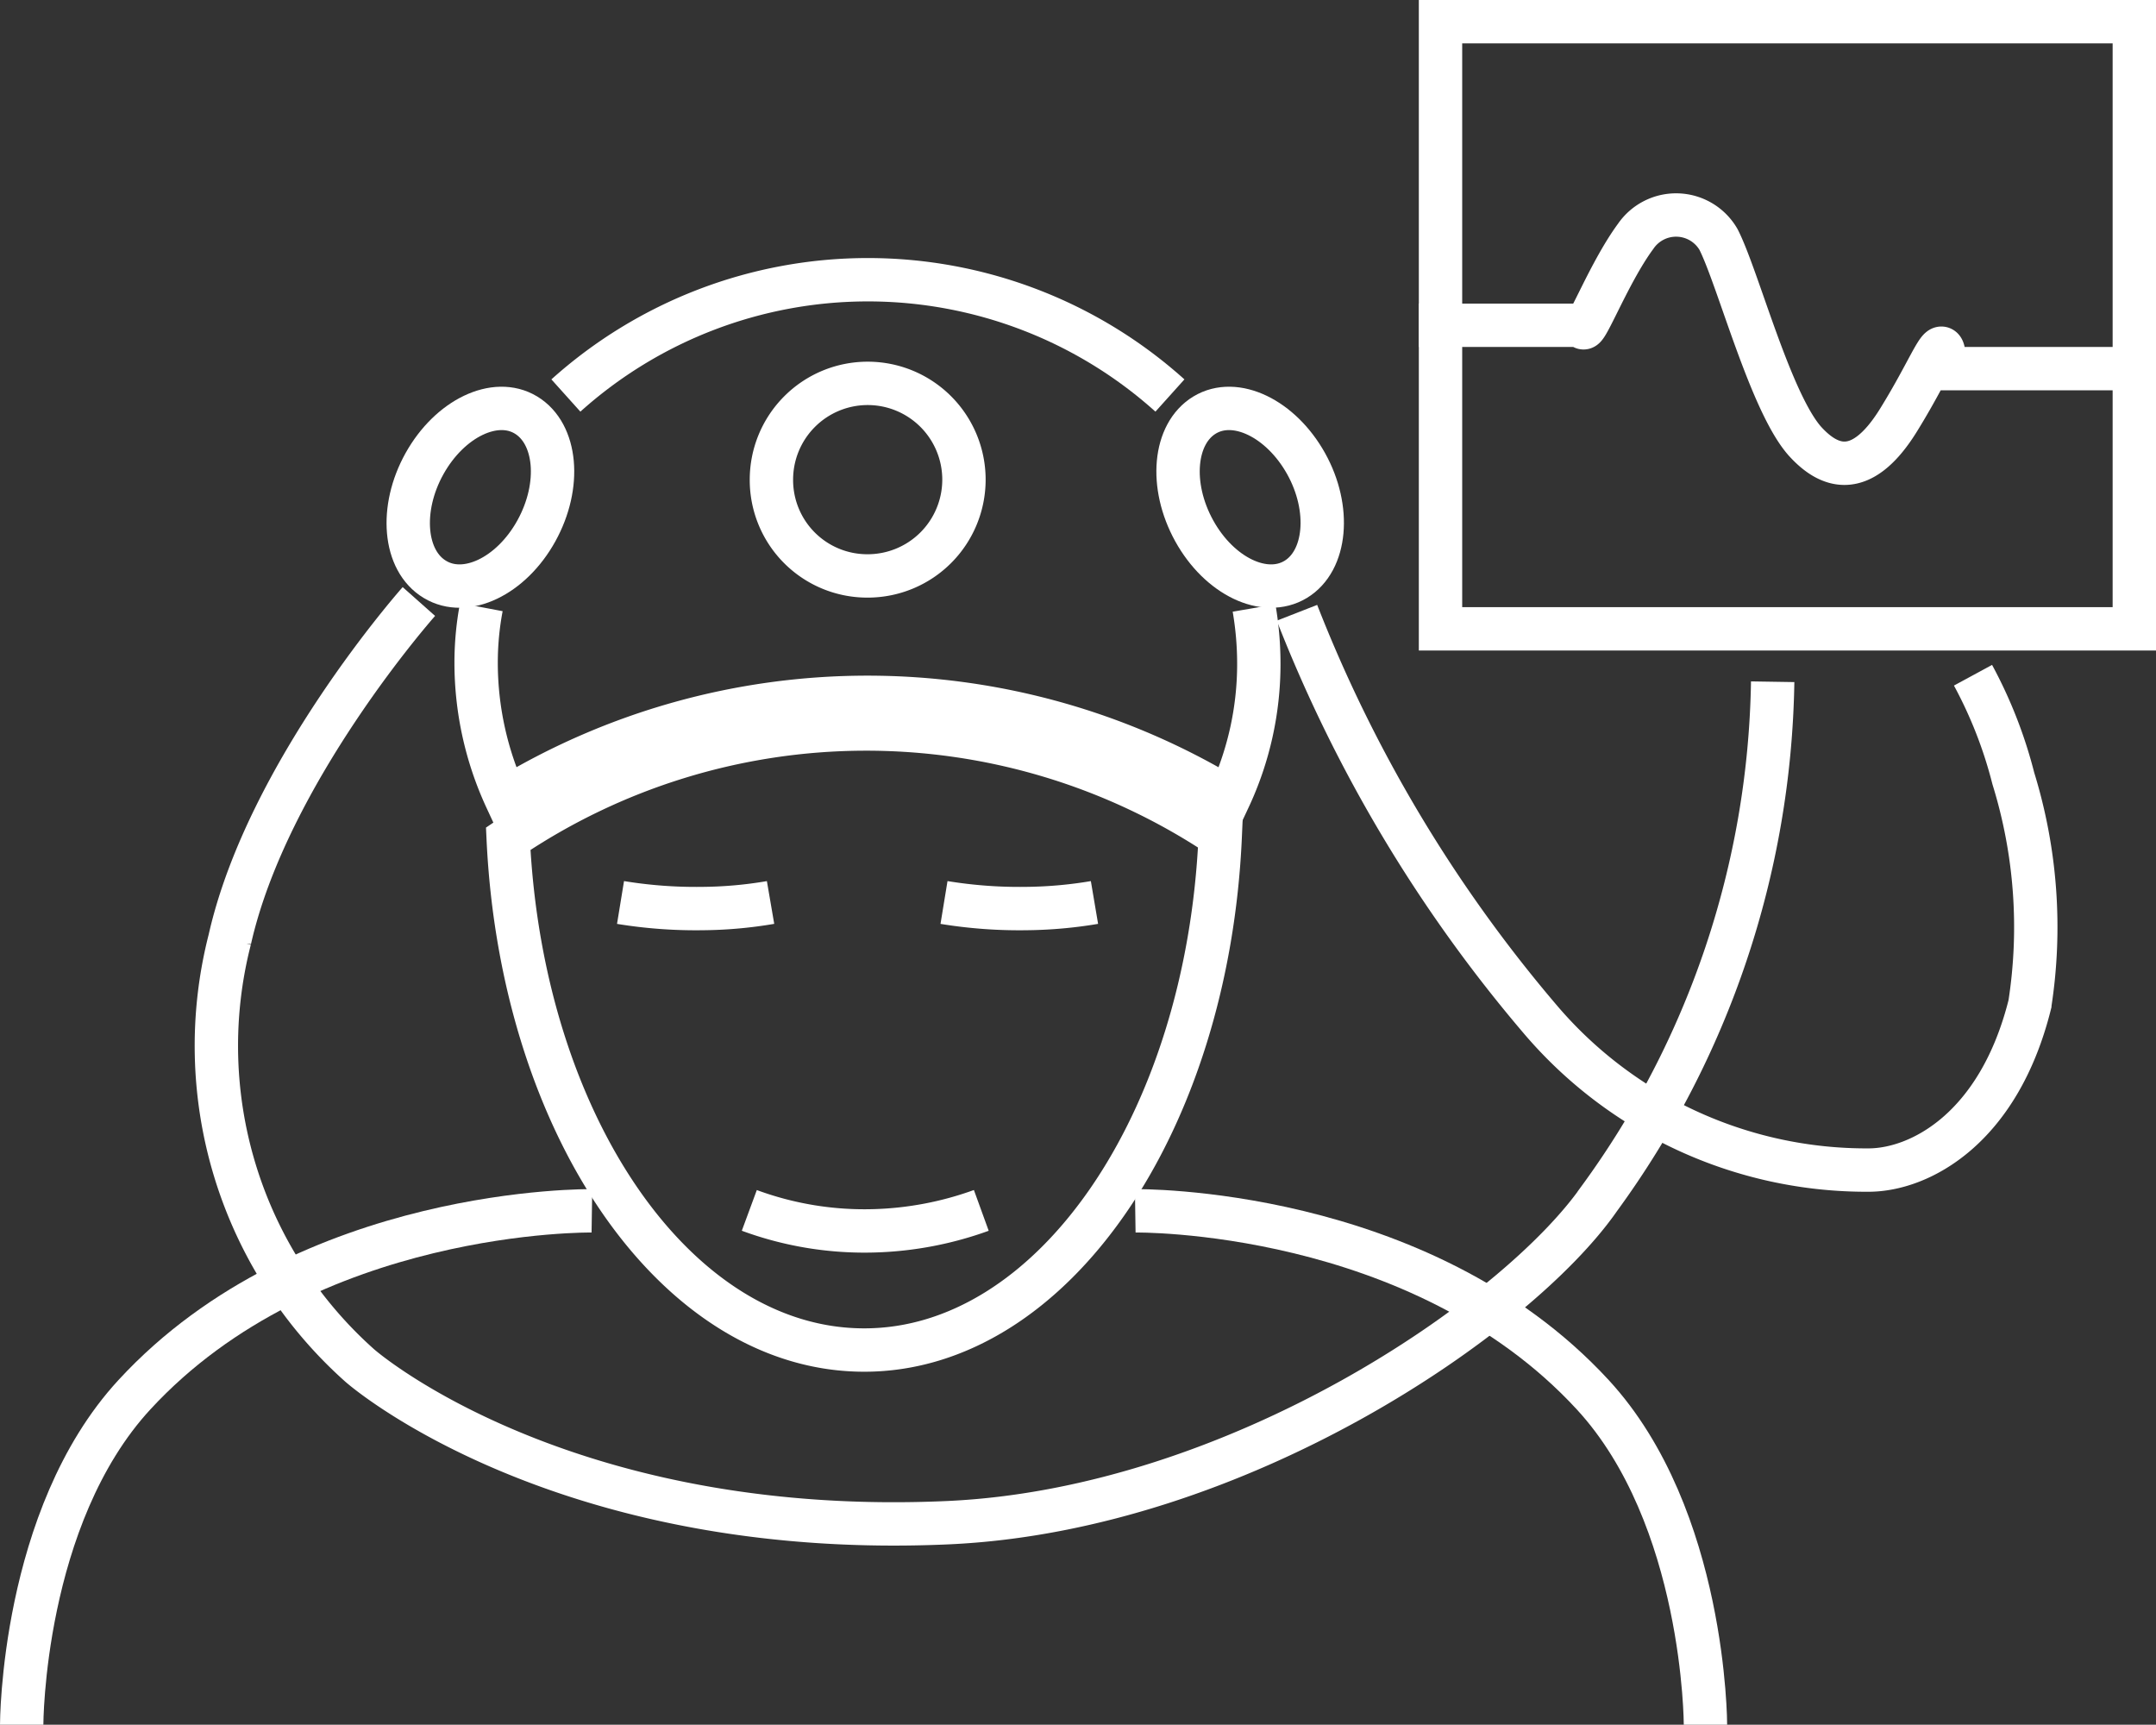 <svg xmlns="http://www.w3.org/2000/svg" xmlns:xlink="http://www.w3.org/1999/xlink" width="49.72" height="39.77" viewBox="0 0 49.72 39.77">
  <rect x="0" y="0" width="49.72" height="39.77" fill="#333333" stroke="none"/>
  <defs>
    <style>
      .cls-1, .cls-3 {
        fill: none;
      }

      .cls-2 {
        clip-path: url(#clip-path);
      }

      .cls-3 {
        stroke: #fff;
      }
    </style>
    <clipPath id="clip-path" transform="translate(-95.28 -125)">
      <rect class="cls-1" width="842" height="595"/>
    </clipPath>
  </defs>
  <g id="Layer_2" data-name="Layer 2">
    <g id="Layer_1-2" data-name="Layer 1">
      <g>
        <g class="cls-2">
          <path class="cls-3" d="M106.38,139a6.88,6.88,0,0,0-.12,1.29,7.45,7.45,0,0,0,.69,3.12,16.07,16.07,0,0,1,16.67,0,7.3,7.3,0,0,0,.69-3.12,7.59,7.59,0,0,0-.11-1.27" transform="translate(-95.28 -125)"/>
          <path class="cls-3" d="M107,144.34c.31,6.59,3.87,11.79,8.21,11.79s7.92-5.23,8.21-11.85a14.73,14.73,0,0,0-16.42.06Z" transform="translate(-95.28 -125)"/>
          <path class="cls-3" d="M109.59,145.81a10.75,10.75,0,0,0,1.88.14,9.74,9.74,0,0,0,1.58-.14" transform="translate(-95.28 -125)"/>
          <path class="cls-3" d="M117.05,145.81a10.75,10.75,0,0,0,1.88.14,10,10,0,0,0,1.59-.14" transform="translate(-95.28 -125)"/>
          <path class="cls-3" d="M112.56,152.91a7.67,7.67,0,0,0,2.9.47,7.89,7.89,0,0,0,2.45-.47" transform="translate(-95.28 -125)"/>
          <path class="cls-3" d="M115.29,138.28a2.22,2.22,0,1,0-2.22-2.22A2.21,2.21,0,0,0,115.29,138.28Z" transform="translate(-95.28 -125)"/>
          <path class="cls-3" d="M105.31,138.36c.71.43,1.76-.07,2.34-1.12s.47-2.24-.24-2.67-1.76.08-2.34,1.12S104.59,137.93,105.31,138.36Z" transform="translate(-95.28 -125)"/>
          <path class="cls-3" d="M125.16,138.36c-.71.43-1.76-.07-2.34-1.12s-.47-2.24.24-2.67,1.76.08,2.34,1.12S125.87,137.93,125.16,138.36Z" transform="translate(-95.28 -125)"/>
        </g>
        <rect class="cls-3" x="33.22" y="0.5" width="16" height="14"/>
        <path class="cls-3" d="M95.78,164.77s0-4.79,2.6-7.61c4-4.34,10.55-4.24,10.55-4.24" transform="translate(-95.28 -125)"/>
        <path class="cls-3" d="M134.61,164.77s0-4.79-2.6-7.61c-4-4.34-10.55-4.24-10.55-4.24" transform="translate(-95.28 -125)"/>
        <path class="cls-3" d="M128,132.5h3.78c0,.38.57-1.17,1.22-2.05a1.13,1.13,0,0,1,1.91.07c.45.88,1.2,3.77,2,4.66.52.57,1.27.93,2.15-.49s1.06-2.23,1.06-1.19H145" transform="translate(-95.28 -125)"/>
        <path class="cls-3" d="M122.26,134.12a10.42,10.42,0,0,0-13.93,0" transform="translate(-95.28 -125)"/>
        <path class="cls-3" d="M104.94,138.87s-3.49,3.93-4.36,7.79a9.87,9.87,0,0,0,3,9.83c.64.55,5.24,4,13.58,3.62,6.67-.31,13.13-4.78,15-7.47a20.74,20.74,0,0,0,4-11.92" transform="translate(-95.28 -125)"/>
        <path class="cls-3" d="M125.19,139.13a32.9,32.9,0,0,0,5.59,9.35,9.87,9.87,0,0,0,7.59,3.5c1.17,0,3-.94,3.72-3.82a11.6,11.6,0,0,0-.38-5.21,10.33,10.33,0,0,0-.93-2.38" transform="translate(-95.28 -125)"/>
      </g>
    </g>
  </g>
</svg>
